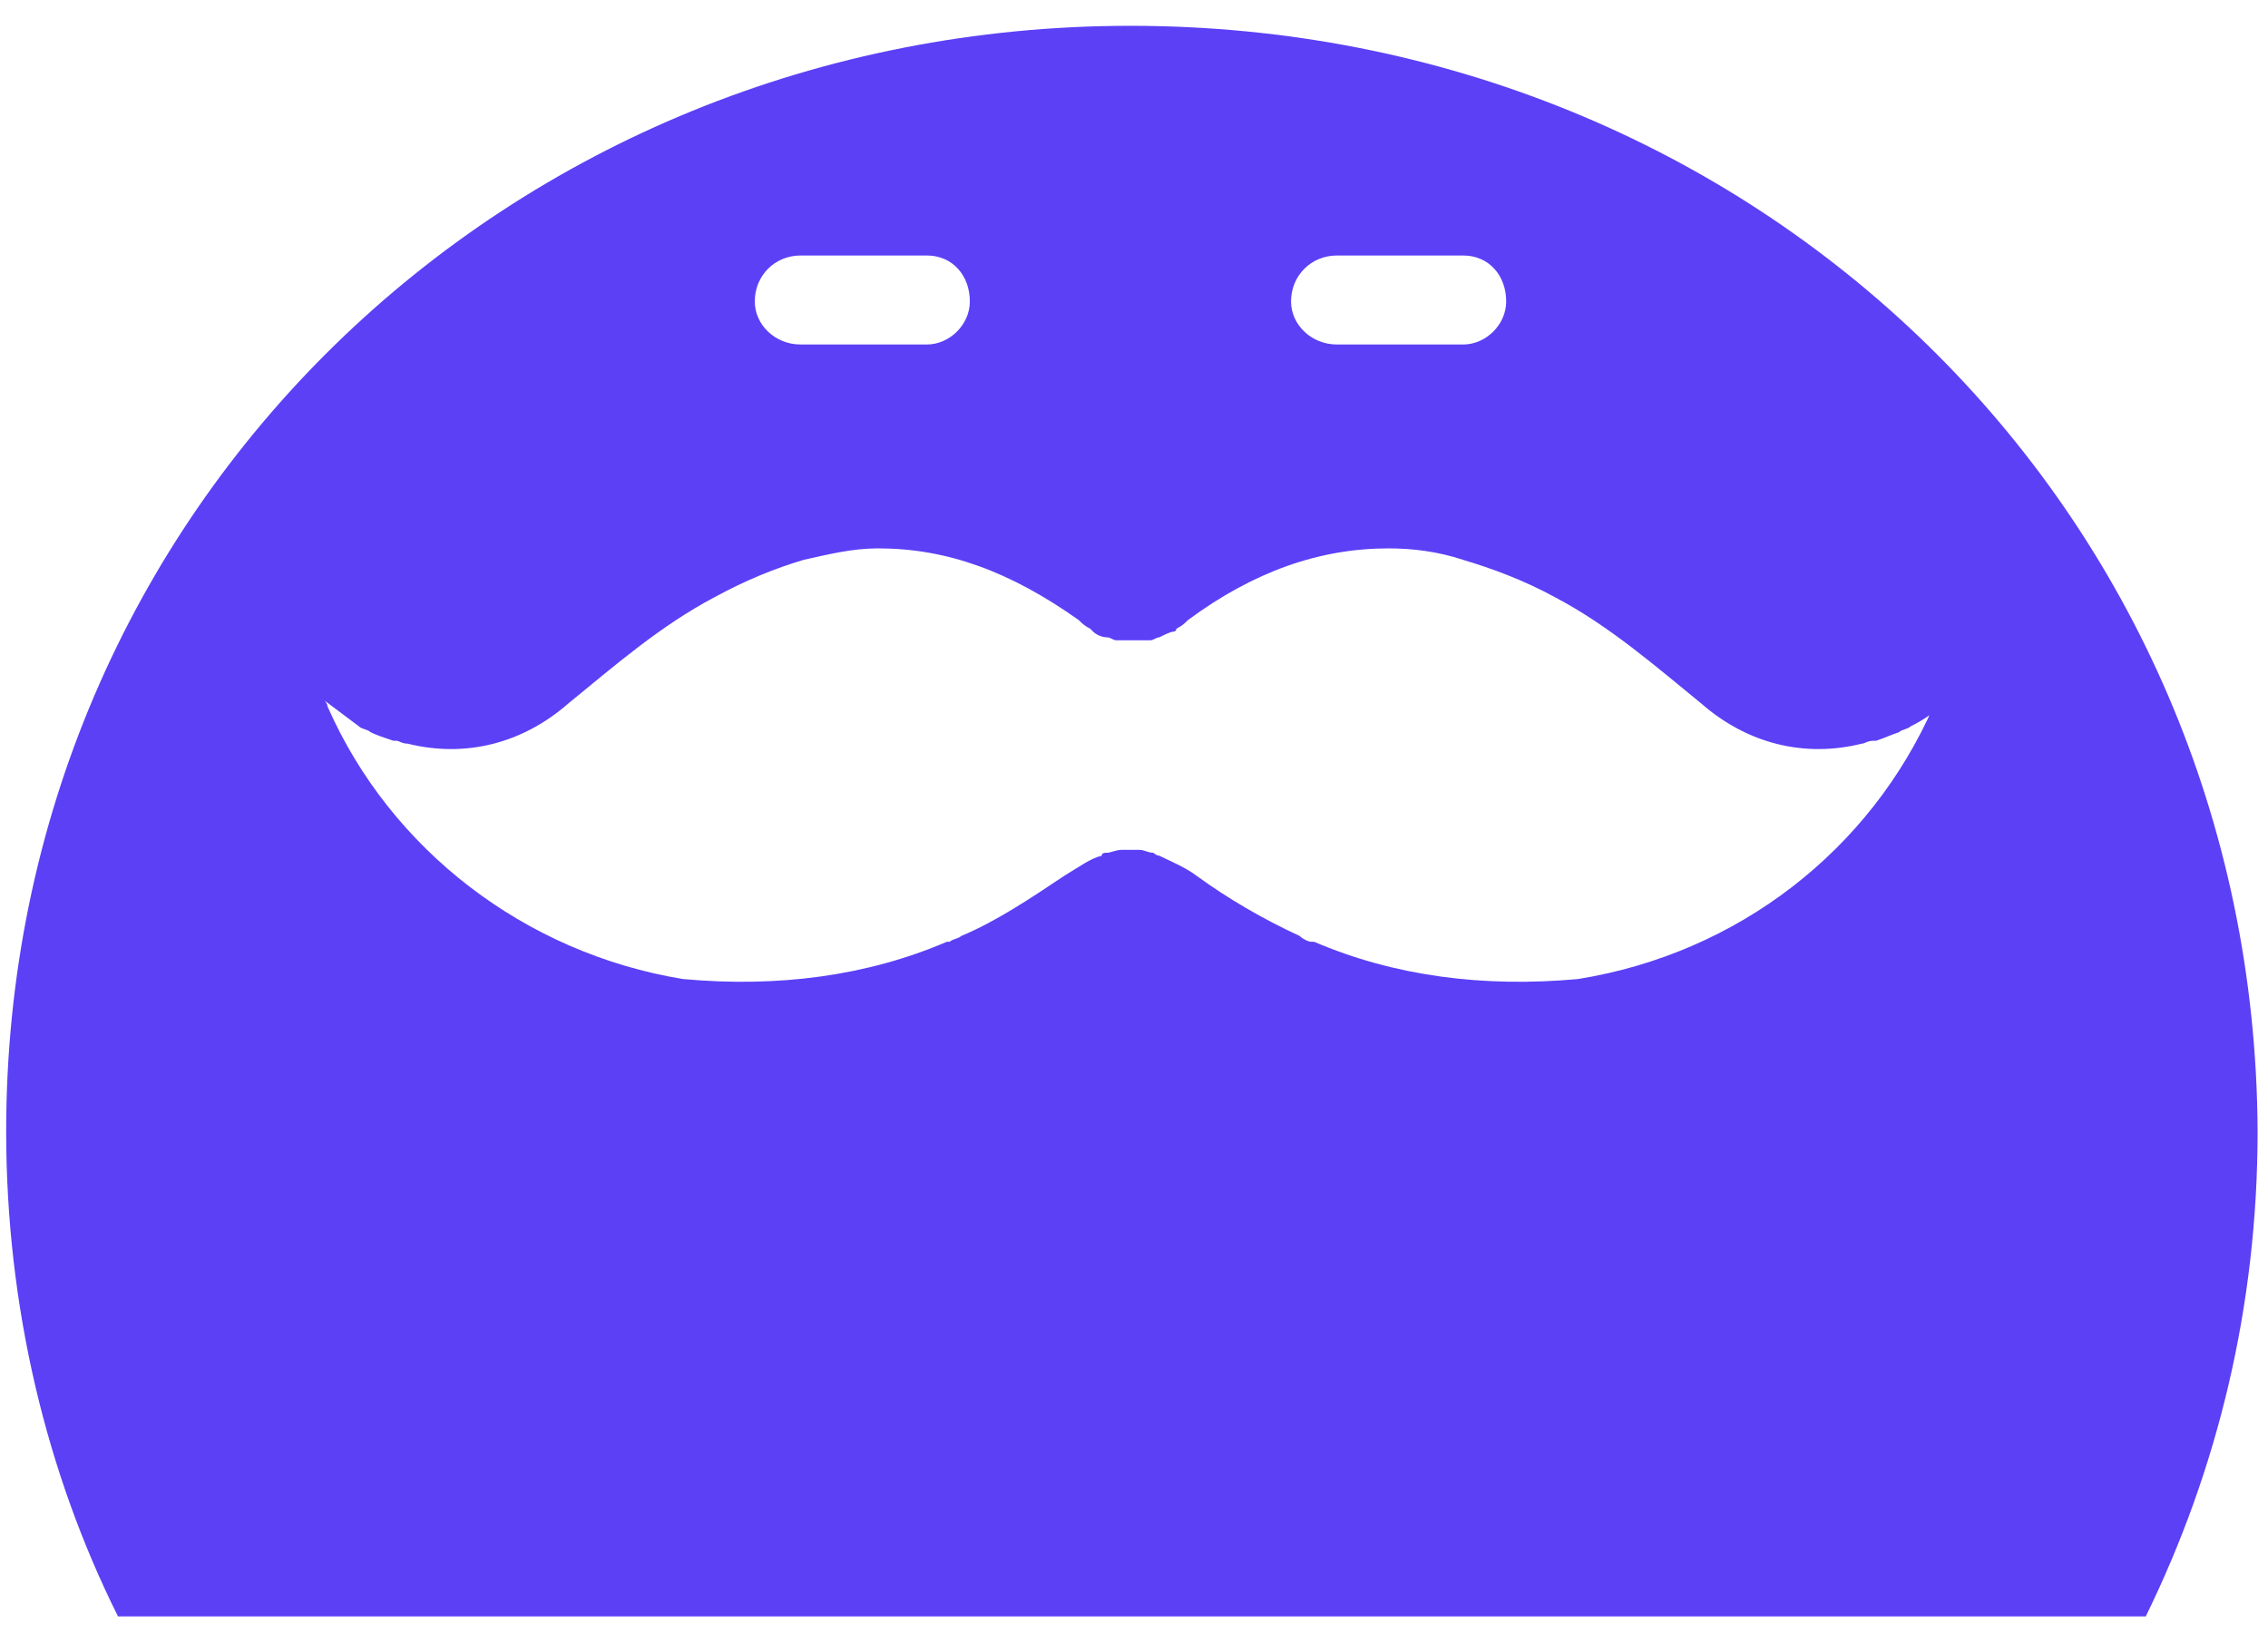 <svg width="29" height="21" viewBox="0 0 29 21" fill="none" xmlns="http://www.w3.org/2000/svg">
<path d="M14.455 0.33C6.497 0.33 0.079 6.498 0.079 14.465C0.079 16.704 0.593 18.834 1.509 20.669H27.437C28.354 18.797 28.867 16.704 28.867 14.465C28.83 6.498 22.449 0.33 14.455 0.33ZM17.095 3.267H18.709C19.039 3.267 19.259 3.524 19.259 3.855C19.259 4.149 19.002 4.405 18.709 4.405H17.095C16.765 4.405 16.508 4.149 16.508 3.855C16.508 3.524 16.765 3.267 17.095 3.267ZM10.237 3.267H11.851C12.181 3.267 12.401 3.524 12.401 3.855C12.401 4.149 12.144 4.405 11.851 4.405H10.237C9.907 4.405 9.651 4.149 9.651 3.855C9.651 3.524 9.907 3.267 10.237 3.267ZM24.723 9.031C23.916 10.867 22.229 12.189 20.176 12.519C18.965 12.629 17.829 12.482 16.802 12.042H16.765C16.728 12.042 16.655 12.005 16.618 11.968C16.142 11.748 15.702 11.491 15.298 11.197C15.152 11.087 14.968 11.014 14.822 10.941C14.785 10.941 14.748 10.904 14.748 10.904C14.675 10.904 14.638 10.867 14.565 10.867C14.528 10.867 14.491 10.867 14.455 10.867C14.418 10.867 14.381 10.867 14.345 10.867C14.271 10.867 14.198 10.904 14.161 10.904C14.125 10.904 14.088 10.904 14.088 10.941C13.941 10.977 13.795 11.087 13.611 11.197C13.171 11.491 12.731 11.785 12.291 11.968C12.254 12.005 12.181 12.005 12.144 12.042C12.144 12.042 12.144 12.042 12.108 12.042C11.081 12.482 9.944 12.629 8.734 12.519C6.717 12.189 4.993 10.867 4.187 9.031C4.187 8.995 4.15 8.958 4.15 8.958C4.297 9.068 4.443 9.178 4.59 9.288C4.627 9.325 4.7 9.325 4.737 9.362C4.81 9.399 4.92 9.435 5.03 9.472C5.03 9.472 5.03 9.472 5.067 9.472C5.103 9.472 5.14 9.509 5.213 9.509C5.947 9.692 6.68 9.509 7.267 8.995C7.854 8.517 8.441 8.003 9.137 7.636C9.541 7.416 9.907 7.269 10.274 7.159C10.604 7.086 10.898 7.012 11.228 7.012C12.108 7.012 12.915 7.306 13.795 7.93C13.831 7.967 13.868 8.003 13.941 8.04L13.978 8.077C14.015 8.114 14.088 8.15 14.161 8.15C14.198 8.15 14.235 8.187 14.271 8.187C14.271 8.187 14.308 8.187 14.345 8.187C14.381 8.187 14.455 8.187 14.491 8.187C14.565 8.187 14.601 8.187 14.638 8.187C14.675 8.187 14.675 8.187 14.711 8.187C14.748 8.187 14.785 8.15 14.822 8.15C14.895 8.114 14.968 8.077 15.005 8.077C15.005 8.077 15.041 8.077 15.041 8.04C15.115 8.003 15.152 7.967 15.188 7.93C16.032 7.306 16.875 7.012 17.755 7.012C18.049 7.012 18.379 7.049 18.709 7.159C19.076 7.269 19.479 7.416 19.882 7.636C20.579 8.003 21.166 8.517 21.753 8.995C22.339 9.509 23.073 9.692 23.806 9.509C23.843 9.509 23.88 9.472 23.953 9.472C23.953 9.472 23.953 9.472 23.989 9.472C24.1 9.435 24.173 9.399 24.283 9.362C24.32 9.325 24.393 9.325 24.43 9.288C24.576 9.215 24.76 9.105 24.87 8.958C24.76 8.958 24.76 8.995 24.723 9.031Z" fill="#5B40F6"/>
</svg>
